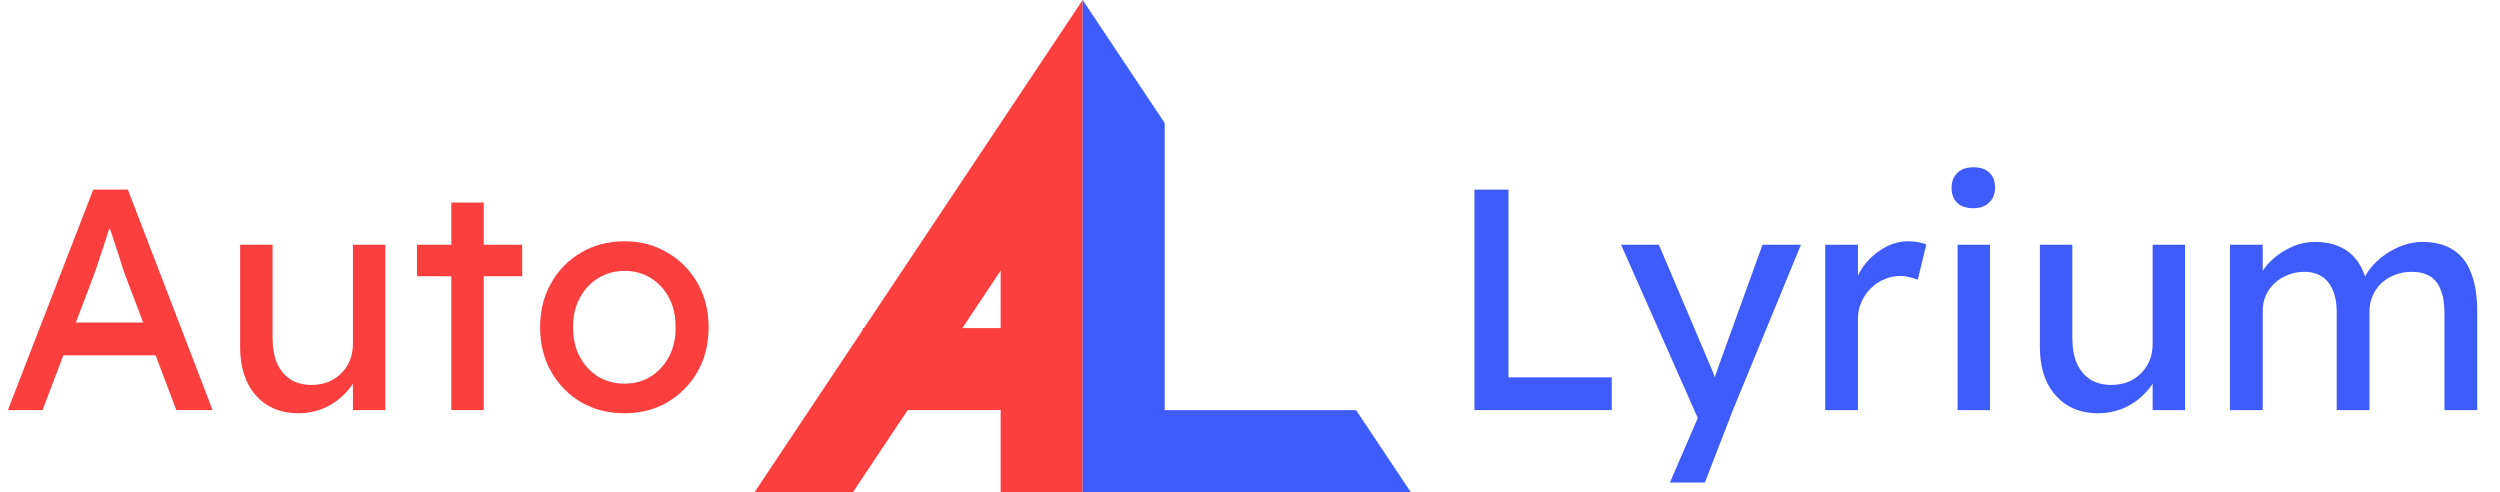 <svg width="762" height="150" viewBox="0 0 762 150" fill="none" xmlns="http://www.w3.org/2000/svg">
<path fill-rule="evenodd" clip-rule="evenodd" d="M280 75L330 0V90.139V100V150H305V82.5L260 150H230L263.333 100L280 75Z" fill="#FB3E3E"/>
<path fill-rule="evenodd" clip-rule="evenodd" d="M355 37.5L330 0V90.139V100V150H369.907H380H430L413.333 125H355V37.5Z" fill="#3E5CFB"/>
<path d="M263 100H321V125H263V100Z" fill="#FB3E3E"/>
<path d="M679.689 125V74.6H689.673V85.352L687.849 86.504C688.361 84.84 689.161 83.24 690.249 81.704C691.401 80.168 692.777 78.824 694.377 77.672C696.041 76.456 697.801 75.496 699.657 74.792C701.577 74.088 703.529 73.736 705.513 73.736C708.393 73.736 710.921 74.216 713.097 75.176C715.273 76.136 717.065 77.576 718.473 79.496C719.881 81.416 720.905 83.816 721.545 86.696L720.009 86.312L720.681 84.68C721.385 83.208 722.345 81.832 723.561 80.552C724.841 79.208 726.281 78.024 727.881 77C729.481 75.976 731.177 75.176 732.969 74.6C734.761 74.024 736.521 73.736 738.249 73.736C742.025 73.736 745.129 74.504 747.561 76.04C750.057 77.576 751.913 79.912 753.129 83.048C754.409 86.184 755.049 90.088 755.049 94.76V125H745.065V95.336C745.065 92.456 744.681 90.12 743.913 88.328C743.209 86.472 742.121 85.096 740.649 84.2C739.177 83.304 737.289 82.856 734.985 82.856C733.193 82.856 731.497 83.176 729.897 83.816C728.361 84.392 727.017 85.224 725.865 86.312C724.713 87.4 723.817 88.68 723.177 90.152C722.537 91.56 722.217 93.128 722.217 94.856V125H712.233V95.144C712.233 92.52 711.849 90.312 711.081 88.52C710.313 86.664 709.193 85.256 707.721 84.296C706.249 83.336 704.457 82.856 702.345 82.856C700.553 82.856 698.889 83.176 697.353 83.816C695.817 84.392 694.473 85.224 693.321 86.312C692.169 87.336 691.273 88.584 690.633 90.056C689.993 91.464 689.673 93 689.673 94.664V125H679.689Z" fill="#3E5CFB"/>
<path d="M639.42 125.96C635.836 125.96 632.7 125.128 630.012 123.464C627.388 121.8 625.34 119.464 623.868 116.456C622.46 113.448 621.756 109.864 621.756 105.704V74.6H631.644V103.016C631.644 105.96 632.092 108.52 632.988 110.696C633.948 112.808 635.292 114.44 637.02 115.592C638.812 116.744 640.956 117.32 643.452 117.32C645.308 117.32 647.004 117.032 648.54 116.456C650.076 115.816 651.388 114.952 652.476 113.864C653.628 112.776 654.524 111.464 655.164 109.928C655.804 108.392 656.124 106.728 656.124 104.936V74.6H666.012V125H656.124V114.44L657.852 113.288C657.084 115.656 655.772 117.8 653.916 119.72C652.124 121.64 649.98 123.176 647.484 124.328C644.988 125.416 642.3 125.96 639.42 125.96Z" fill="#3E5CFB"/>
<path d="M596.669 125V74.6H606.557V125H596.669ZM601.469 63.464C599.357 63.464 597.725 62.92 596.573 61.832C595.421 60.744 594.845 59.208 594.845 57.224C594.845 55.368 595.421 53.864 596.573 52.712C597.789 51.56 599.421 50.984 601.469 50.984C603.581 50.984 605.213 51.528 606.365 52.616C607.517 53.704 608.093 55.24 608.093 57.224C608.093 59.08 607.485 60.584 606.269 61.736C605.117 62.888 603.517 63.464 601.469 63.464Z" fill="#3E5CFB"/>
<path d="M556.318 125V74.6H566.302V90.44L565.342 86.6C566.046 84.168 567.23 81.96 568.894 79.976C570.622 77.992 572.574 76.424 574.75 75.272C576.99 74.12 579.294 73.544 581.662 73.544C582.75 73.544 583.774 73.64 584.734 73.832C585.758 74.024 586.558 74.248 587.134 74.504L584.542 85.256C583.774 84.936 582.91 84.68 581.95 84.488C581.054 84.232 580.158 84.104 579.262 84.104C577.534 84.104 575.87 84.456 574.27 85.16C572.734 85.8 571.358 86.728 570.142 87.944C568.99 89.096 568.062 90.472 567.358 92.072C566.654 93.608 566.302 95.304 566.302 97.16V125H556.318Z" fill="#3E5CFB"/>
<path d="M508.985 147.08L519.161 123.56L519.257 131.432L494.105 74.6H505.625L521.369 111.656C521.689 112.296 522.073 113.288 522.521 114.632C522.969 115.912 523.353 117.192 523.673 118.472L521.177 119.048C521.689 117.704 522.169 116.36 522.617 115.016C523.129 113.672 523.609 112.328 524.057 110.984L537.209 74.6H548.921L528.185 125L519.641 147.08H508.985Z" fill="#3E5CFB"/>
<path d="M449.408 125V57.8H459.776V115.016H491.264V125H449.408Z" fill="#3E5CFB"/>
<path d="M190.349 125.96C185.421 125.96 181.005 124.84 177.101 122.6C173.261 120.296 170.221 117.192 167.981 113.288C165.741 109.32 164.621 104.808 164.621 99.752C164.621 94.696 165.741 90.216 167.981 86.312C170.221 82.344 173.261 79.24 177.101 77C181.005 74.696 185.421 73.544 190.349 73.544C195.213 73.544 199.565 74.696 203.405 77C207.309 79.24 210.381 82.344 212.621 86.312C214.861 90.216 215.981 94.696 215.981 99.752C215.981 104.808 214.861 109.32 212.621 113.288C210.381 117.192 207.309 120.296 203.405 122.6C199.565 124.84 195.213 125.96 190.349 125.96ZM190.349 116.936C193.357 116.936 196.045 116.2 198.413 114.728C200.781 113.192 202.637 111.144 203.981 108.584C205.325 105.96 205.965 103.016 205.901 99.752C205.965 96.424 205.325 93.48 203.981 90.92C202.637 88.296 200.781 86.248 198.413 84.776C196.045 83.304 193.357 82.568 190.349 82.568C187.341 82.568 184.621 83.336 182.189 84.872C179.821 86.344 177.965 88.392 176.621 91.016C175.277 93.576 174.637 96.488 174.701 99.752C174.637 103.016 175.277 105.96 176.621 108.584C177.965 111.144 179.821 113.192 182.189 114.728C184.621 116.2 187.341 116.936 190.349 116.936Z" fill="#FB3E3E"/>
<path d="M137.558 125V61.736H147.446V125H137.558ZM127.094 84.2V74.6H159.158V84.2H127.094Z" fill="#FB3E3E"/>
<path d="M90.857 125.96C87.273 125.96 84.137 125.128 81.449 123.464C78.825 121.8 76.777 119.464 75.305 116.456C73.897 113.448 73.193 109.864 73.193 105.704V74.6H83.081V103.016C83.081 105.96 83.529 108.52 84.425 110.696C85.385 112.808 86.729 114.44 88.457 115.592C90.249 116.744 92.393 117.32 94.889 117.32C96.745 117.32 98.441 117.032 99.977 116.456C101.513 115.816 102.825 114.952 103.913 113.864C105.065 112.776 105.961 111.464 106.601 109.928C107.241 108.392 107.561 106.728 107.561 104.936V74.6H117.449V125H107.561V114.44L109.289 113.288C108.521 115.656 107.209 117.8 105.353 119.72C103.561 121.64 101.417 123.176 98.921 124.328C96.425 125.416 93.737 125.96 90.857 125.96Z" fill="#FB3E3E"/>
<path d="M2.4 125L28.416 57.8H38.976L64.8 125H53.76L38.4 84.488C38.208 84.04 37.824 82.952 37.248 81.224C36.736 79.496 36.128 77.576 35.424 75.464C34.72 73.352 34.08 71.432 33.504 69.704C32.928 67.912 32.544 66.76 32.352 66.248L34.56 66.152C34.176 67.24 33.696 68.616 33.12 70.28C32.608 71.944 32.032 73.704 31.392 75.56C30.816 77.416 30.24 79.176 29.664 80.84C29.088 82.44 28.608 83.784 28.224 84.872L12.96 125H2.4ZM13.92 108.296L17.76 98.312H48.288L52.704 108.296H13.92Z" fill="#FB3E3E"/>
</svg>
